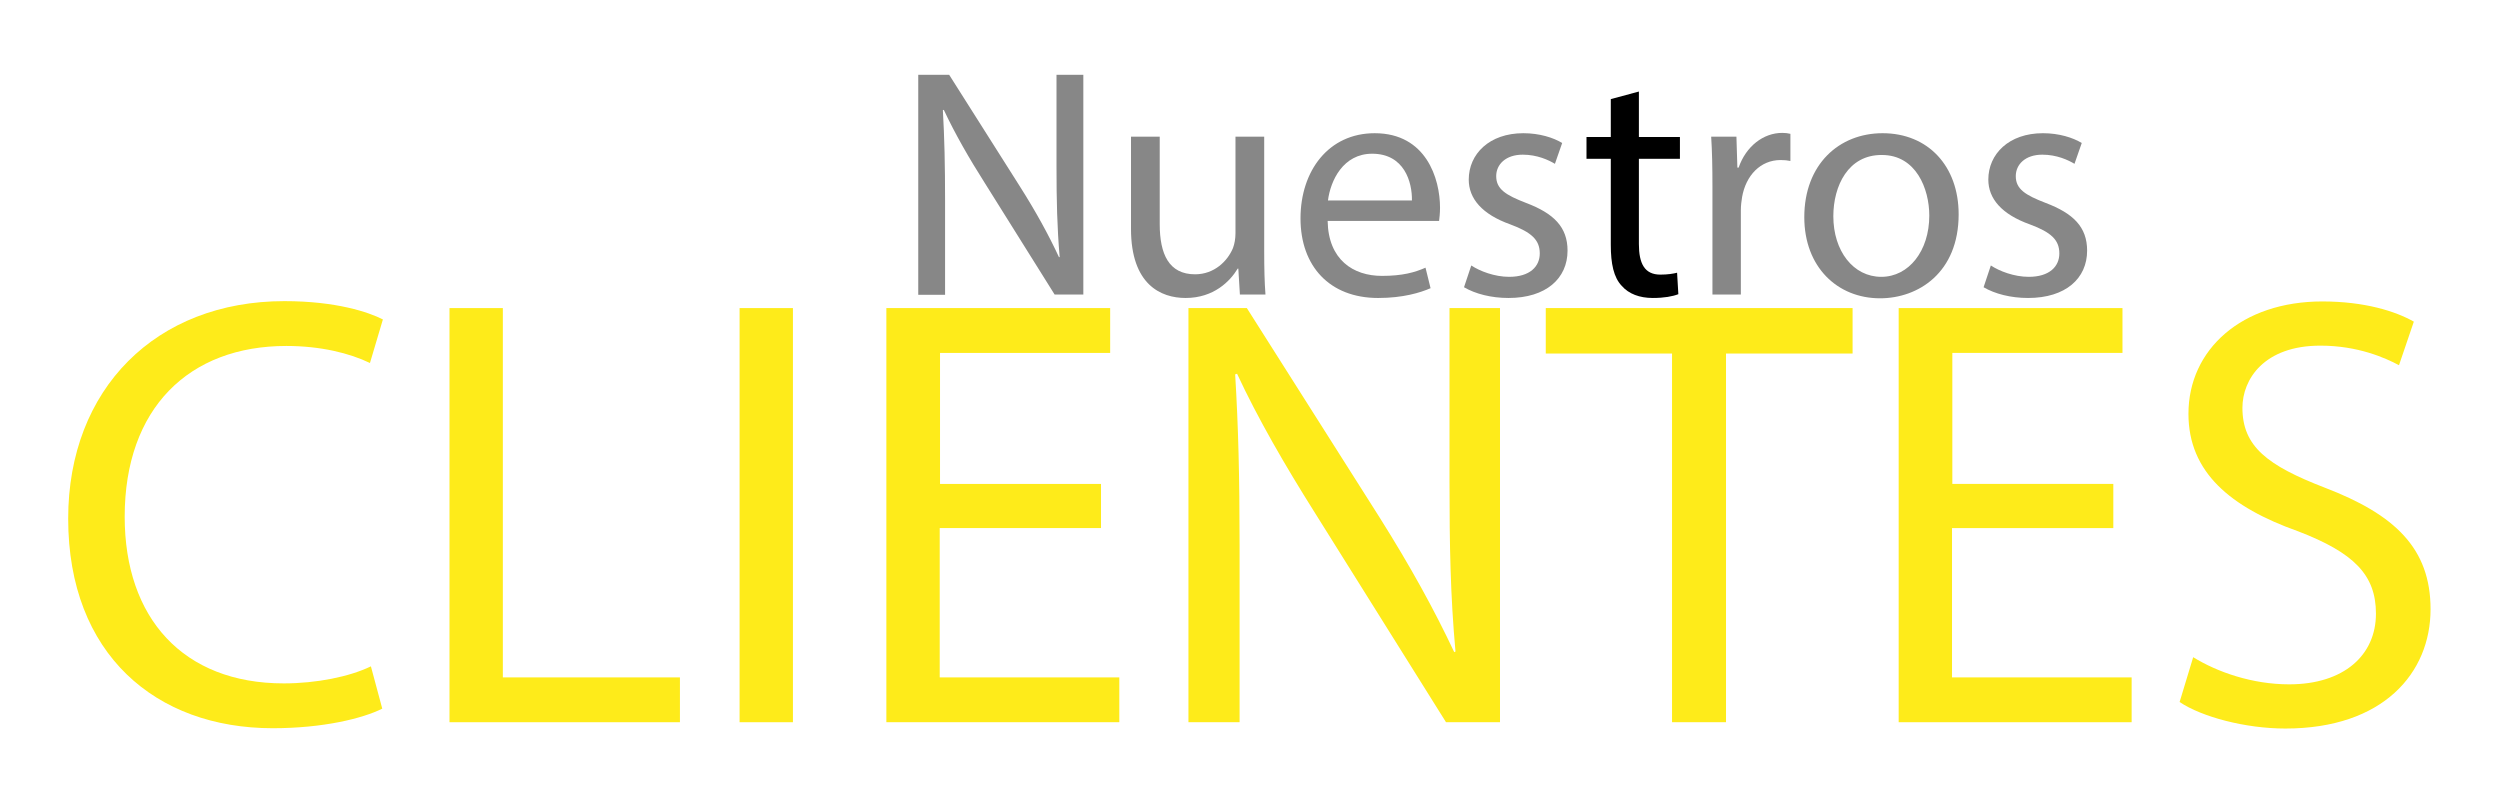 <?xml version="1.0" encoding="utf-8"?>
<!-- Generator: Adobe Illustrator 26.0.0, SVG Export Plug-In . SVG Version: 6.00 Build 0)  -->
<svg version="1.1" baseProfile="basic" id="Capa_1" xmlns="http://www.w3.org/2000/svg" xmlns:xlink="http://www.w3.org/1999/xlink"
	 x="0px" y="0px" viewBox="0 0 792 249" xml:space="preserve">
<g>
	<path fill="#878787" d="M290.9,93.4V23.7h9.8l22.3,35.2c5.2,8.2,9.2,15.5,12.5,22.6l0.2-0.1c-0.8-9.3-1-17.8-1-28.6V23.7h8.5v69.6
		h-9.1L312,58c-4.9-7.7-9.5-15.7-13-23.2l-0.3,0.1c0.5,8.8,0.7,17.2,0.7,28.7v29.8H290.9z"/>
	<path fill="#878787" d="M400.5,79.7c0,5.2,0.1,9.7,0.4,13.6h-8.1l-0.5-8.2h-0.2c-2.4,4-7.6,9.3-16.5,9.3c-7.9,0-17.3-4.3-17.3-21.9
		V43.3h9.1V71c0,9.5,2.9,15.9,11.2,15.9c6.1,0,10.3-4.2,12-8.3c0.5-1.3,0.8-3,0.8-4.7V43.3h9.1V79.7z"/>
	<path fill="#878787" d="M420.6,70c0.2,12.3,8.1,17.4,17.2,17.4c6.5,0,10.4-1.1,13.8-2.6l1.6,6.5c-3.2,1.4-8.7,3.1-16.6,3.1
		c-15.4,0-24.6-10.1-24.6-25.2c0-15.1,8.9-27,23.5-27c16.3,0,20.7,14.4,20.7,23.6c0,1.9-0.2,3.3-0.3,4.2H420.6z M447.3,63.5
		c0.1-5.8-2.4-14.8-12.6-14.8c-9.2,0-13.2,8.5-14,14.8H447.3z"/>
	<path fill="#878787" d="M466.1,84.1c2.7,1.8,7.4,3.6,12,3.6c6.6,0,9.7-3.3,9.7-7.4c0-4.3-2.6-6.7-9.3-9.2
		c-9-3.2-13.2-8.2-13.2-14.2c0-8.1,6.5-14.7,17.3-14.7c5.1,0,9.5,1.4,12.3,3.1l-2.3,6.6c-2-1.2-5.6-2.9-10.2-2.9
		c-5.4,0-8.4,3.1-8.4,6.8c0,4.1,3,6,9.5,8.5c8.7,3.3,13.1,7.6,13.1,15.1c0,8.8-6.8,15-18.7,15c-5.5,0-10.5-1.3-14.1-3.4L466.1,84.1z
		"/>
	<path d="M519.2,29v14.4h13v6.9h-13v27c0,6.2,1.8,9.7,6.8,9.7c2.4,0,4.1-0.3,5.3-0.6l0.4,6.8c-1.8,0.7-4.5,1.2-8.1,1.2
		c-4.2,0-7.6-1.3-9.8-3.8c-2.6-2.7-3.5-7.1-3.5-13V50.3h-7.7v-6.9h7.7v-12L519.2,29z"/>
	<path fill="#878787" d="M542.5,58.9c0-5.9-0.1-11-0.4-15.6h8l0.3,9.8h0.4c2.3-6.7,7.8-11,13.8-11c1,0,1.8,0.1,2.6,0.3v8.6
		c-0.9-0.2-1.9-0.3-3.1-0.3c-6.4,0-11,4.9-12.2,11.7c-0.2,1.2-0.4,2.7-0.4,4.2v26.7h-9V58.9z"/>
	<path fill="#878787" d="M620.5,67.9c0,18.5-12.8,26.6-24.9,26.6c-13.5,0-24-9.9-24-25.7c0-16.7,11-26.6,24.8-26.6
		C610.8,42.2,620.5,52.6,620.5,67.9z M580.8,68.5c0,11,6.3,19.2,15.2,19.2c8.7,0,15.2-8.2,15.2-19.4c0-8.5-4.2-19.2-15-19.2
		C585.5,49,580.8,58.9,580.8,68.5z"/>
	<path fill="#878787" d="M630.7,84.1c2.7,1.8,7.4,3.6,12,3.6c6.6,0,9.7-3.3,9.7-7.4c0-4.3-2.6-6.7-9.3-9.2
		c-9-3.2-13.2-8.2-13.2-14.2c0-8.1,6.5-14.7,17.3-14.7c5.1,0,9.5,1.4,12.3,3.1l-2.3,6.6c-2-1.2-5.6-2.9-10.2-2.9
		c-5.4,0-8.4,3.1-8.4,6.8c0,4.1,3,6,9.5,8.5c8.7,3.3,13.1,7.6,13.1,15.1c0,8.8-6.8,15-18.7,15c-5.5,0-10.5-1.3-14.1-3.4L630.7,84.1z
		"/>
</g>
<g>
	<path fill="#FEEB1A" d="M121.1,224.5c-6.2,3.1-18.7,6.2-34.7,6.2c-37,0-64.8-23.4-64.8-66.4c0-41.1,27.8-68.9,68.5-68.9
		c16.4,0,26.7,3.5,31.2,5.8l-4.1,13.8c-6.4-3.1-15.6-5.4-26.5-5.4c-30.8,0-51.2,19.7-51.2,54.1c0,32.1,18.5,52.8,50.4,52.8
		c10.3,0,20.8-2.1,27.6-5.4L121.1,224.5z"/>
	<path fill="#FEEB1A" d="M142.4,97.6h16.9v117h56.1v14.2h-73V97.6z"/>
	<path fill="#FEEB1A" d="M251.2,97.6v131.2h-16.9V97.6H251.2z"/>
	<path fill="#FEEB1A" d="M348.7,167.3h-51v47.3h56.9v14.2h-73.8V97.6h70.9v14.2h-53.9v41.5h51V167.3z"/>
	<path fill="#FEEB1A" d="M376.5,228.8V97.6H395l42.1,66.4c9.7,15.4,17.3,29.2,23.6,42.6l0.4-0.2c-1.6-17.5-1.9-33.5-1.9-53.9V97.6
		h16v131.2h-17.1l-41.7-66.6c-9.2-14.6-17.9-29.6-24.5-43.8l-0.6,0.2c1,16.5,1.4,32.3,1.4,54.1v56.1H376.5z"/>
	<path fill="#FEEB1A" d="M529.6,112h-39.9V97.6h97.2V112h-40.1v116.8h-17.1V112z"/>
	<path fill="#FEEB1A" d="M669.4,167.3h-51v47.3h56.9v14.2h-73.8V97.6h70.9v14.2h-53.9v41.5h51V167.3z"/>
	<path fill="#FEEB1A" d="M694.8,208.2c7.6,4.7,18.7,8.6,30.4,8.6c17.3,0,27.5-9.2,27.5-22.4c0-12.3-7-19.3-24.7-26.1
		c-21.4-7.6-34.7-18.7-34.7-37.2c0-20.4,16.9-35.6,42.4-35.6c13.4,0,23.2,3.1,29,6.4l-4.7,13.8c-4.3-2.3-13-6.2-24.9-6.2
		c-17.9,0-24.7,10.7-24.7,19.7c0,12.3,8,18.3,26.1,25.3C758.7,163,770,173.7,770,193c0,20.2-15,37.8-46,37.8
		c-12.7,0-26.5-3.7-33.5-8.4L694.8,208.2z"/>
</g>
</svg>
